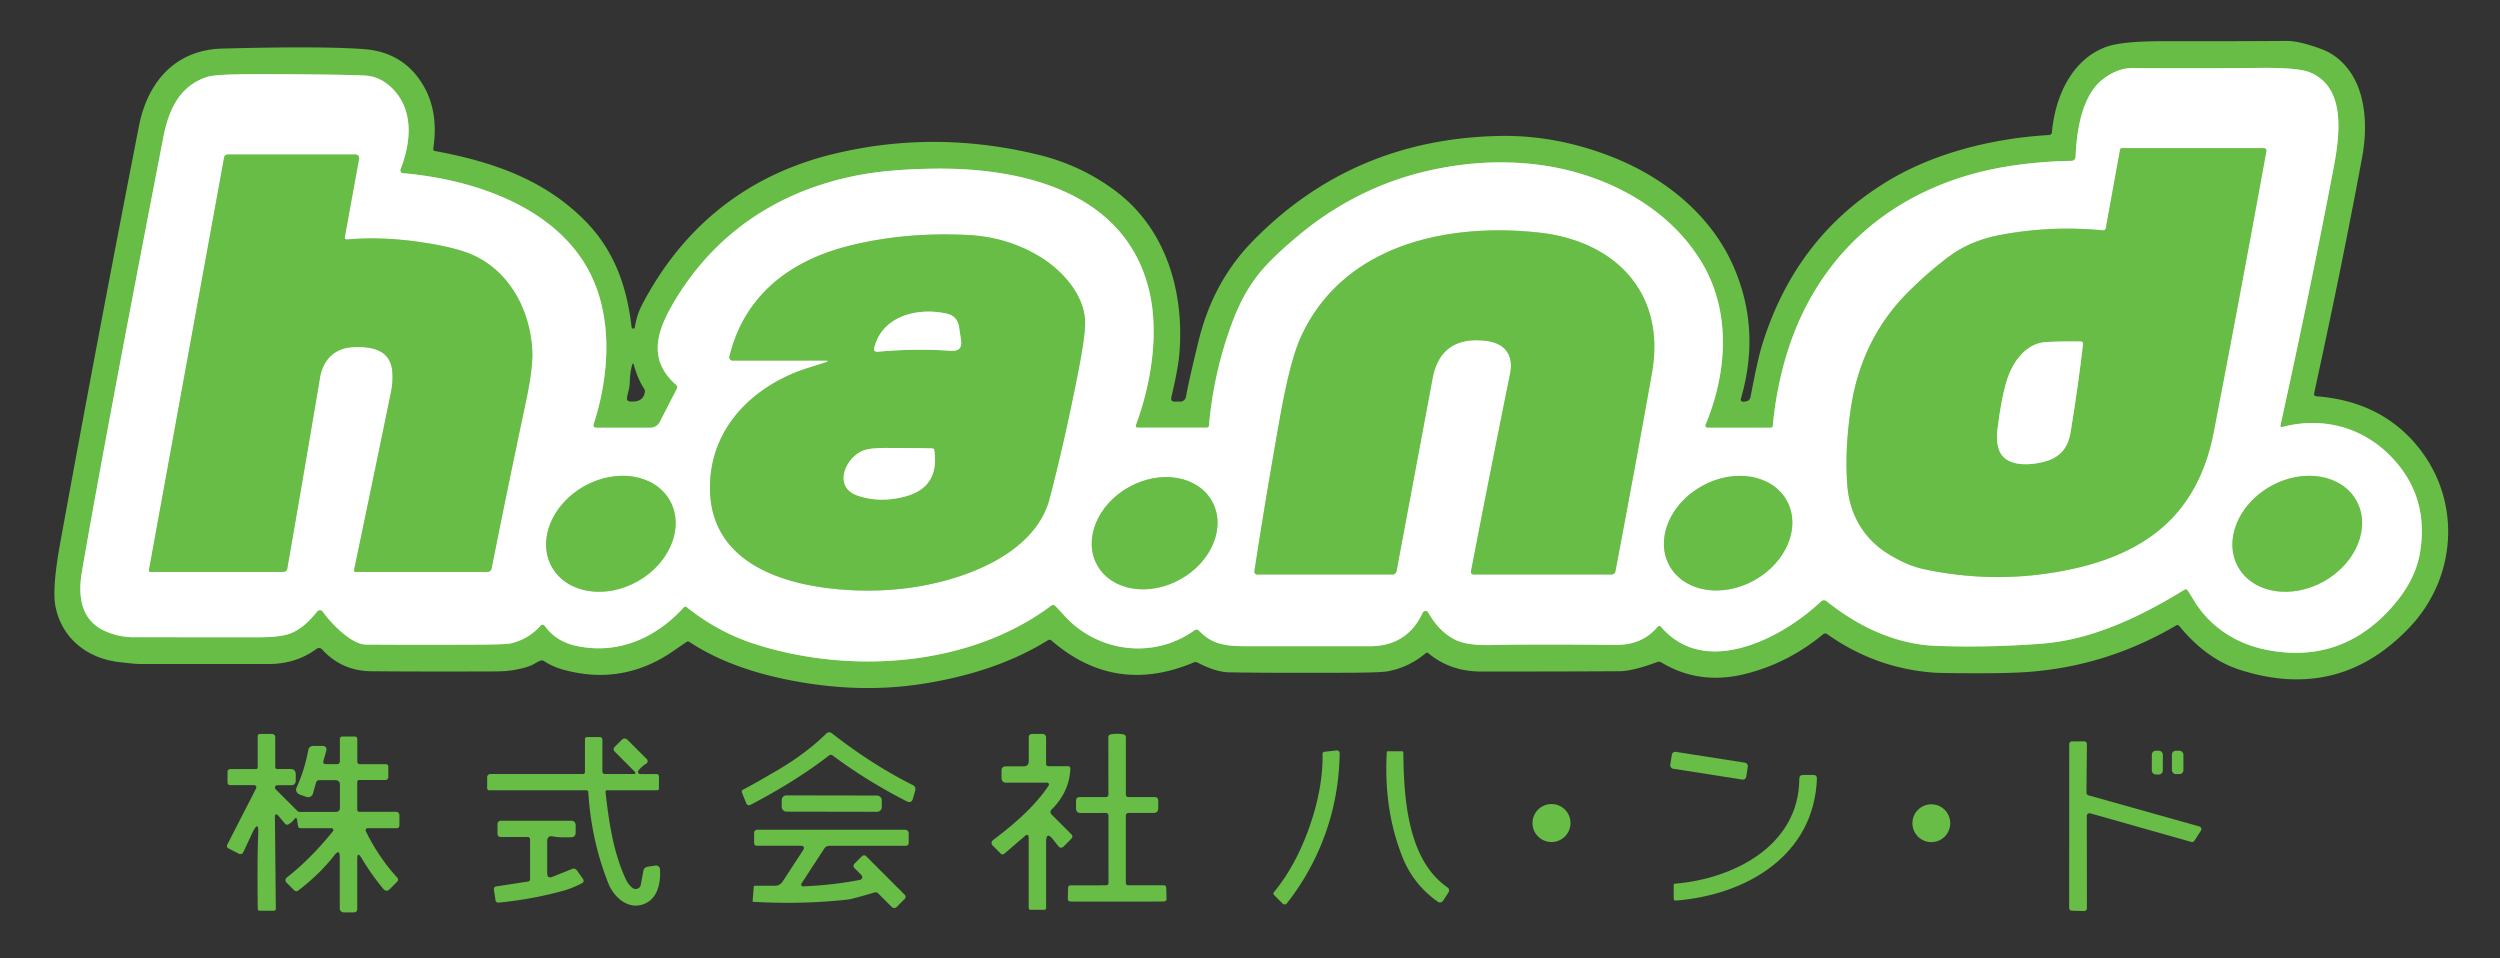 <?xml version="1.0" encoding="UTF-8" standalone="no"?>
<!DOCTYPE svg PUBLIC "-//W3C//DTD SVG 1.1//EN" "http://www.w3.org/Graphics/SVG/1.1/DTD/svg11.dtd">
<svg xmlns="http://www.w3.org/2000/svg" version="1.1" viewBox="0.00 0.00 600.00 230.00">
<rect x="0.00" y="0.00" width="600.00" height="230.00" fill="#333333" stroke="none"/>
<g stroke-width="2.00" fill="none" stroke-linecap="butt">
<path stroke="#b4dea3" vector-effect="non-scaling-stroke" d="
  M 547.30 102.11
  Q 554.54 69.24 560.02 40.52
  C 561.61 32.22 563.06 20.84 554.26 17.33
  Q 551.45 16.22 542.62 16.30
  Q 526.85 16.46 511.82 16.34
  Q 508.11 16.32 504.56 19.13
  C 499.63 23.04 498.37 31.50 498.15 37.66
  A 0.98 0.98 0.0 0 1 497.18 38.61
  Q 490.50 38.70 483.65 39.66
  C 457.04 43.37 436.61 59.15 428.74 85.27
  Q 426.31 93.33 425.47 102.19
  Q 425.43 102.65 424.96 102.65
  L 409.76 102.65
  A 0.49 0.48 11.3 0 1 409.31 101.98
  C 414.49 89.56 415.49 75.13 408.67 63.40
  C 400.70 49.72 385.26 41.75 369.85 39.63
  Q 358.25 38.03 346.00 40.31
  Q 326.87 43.86 311.73 56.44
  Q 305.40 61.69 302.24 65.58
  Q 298.37 70.35 295.78 77.28
  Q 291.27 89.35 290.16 102.14
  A 0.54 0.54 0.0 0 1 289.62 102.64
  L 273.00 102.64
  A 0.44 0.44 0.0 0 1 272.59 102.05
  C 276.32 92.06 278.17 79.94 275.84 69.95
  C 270.31 46.33 245.94 40.22 224.25 40.48
  Q 212.72 40.62 204.76 42.29
  C 186.38 46.13 171.44 56.15 161.77 72.46
  C 157.50 79.67 155.47 86.40 162.31 92.40
  A 0.71 0.70 34.3 0 1 162.47 93.24
  L 158.36 101.26
  A 2.58 2.57 -76.4 0 1 156.07 102.66
  L 143.03 102.66
  A 0.61 0.61 0.0 0 1 142.45 101.87
  C 146.68 88.82 147.36 73.15 139.23 61.59
  C 130.05 48.54 112.26 42.93 96.70 41.57
  A 0.69 0.68 13.1 0 1 96.12 40.64
  C 98.61 34.26 99.36 26.73 94.40 21.48
  Q 91.37 18.28 87.35 18.12
  Q 80.12 17.82 61.31 17.81
  Q 51.79 17.80 49.76 18.45
  C 42.97 20.63 40.44 26.56 39.20 32.97
  Q 25.07 105.81 19.65 137.30
  C 18.68 142.98 19.38 148.80 25.12 151.41
  Q 28.44 152.92 32.03 152.93
  Q 60.50 152.95 62.43 152.94
  Q 67.63 152.92 70.01 151.90
  Q 73.09 150.59 76.12 146.75
  A 0.83 0.83 0.0 0 1 77.45 146.78
  C 79.38 149.50 84.27 154.66 87.81 154.69
  Q 98.65 154.78 114.84 154.71
  Q 121.51 154.68 122.63 154.40
  Q 126.86 153.36 129.63 150.26
  Q 130.27 149.54 130.83 150.32
  Q 133.47 153.96 138.31 155.01
  C 148.35 157.18 157.45 153.11 164.11 145.76
  A 0.52 0.52 0.0 0 1 164.82 145.71
  Q 172.31 151.71 181.05 154.53
  C 203.76 161.85 232.49 160.16 252.27 145.37
  Q 252.76 145.00 253.22 145.40
  Q 253.56 145.68 255.57 147.88
  C 263.50 156.53 276.93 158.33 286.73 151.22
  A 0.73 0.73 0.0 0 1 287.70 151.31
  C 290.82 154.56 293.92 155.08 298.72 155.08
  Q 328.21 155.10 328.77 155.09
  Q 337.73 155.07 341.43 147.07
  A 0.77 0.77 0.0 0 1 342.80 147.02
  Q 345.33 151.57 349.29 153.55
  Q 352.09 154.95 357.92 154.81
  Q 367.37 154.58 387.75 154.77
  Q 394.17 154.82 397.81 150.44
  A 0.56 0.56 0.0 0 1 398.66 150.43
  C 409.27 162.94 427.99 153.00 437.04 144.33
  A 1.02 1.00 42.5 0 1 438.38 144.28
  C 445.90 150.31 454.87 154.65 464.76 155.01
  Q 477.16 155.46 489.98 154.48
  C 501.89 153.58 513.42 148.20 524.28 141.52
  Q 524.72 141.25 525.02 141.67
  Q 525.34 142.11 526.63 144.23
  C 530.47 150.52 536.79 154.56 544.00 155.97
  Q 561.03 159.30 572.90 146.97
  Q 579.61 140.00 580.82 132.53
  Q 582.92 119.57 574.54 110.32
  C 567.59 102.64 557.70 99.85 547.70 102.49
  A 0.32 0.32 0.0 0 1 547.30 102.11"
/>
<path stroke="#b4dea3" vector-effect="non-scaling-stroke" d="
  M 505.39 54.81
  A 0.60 0.59 8.0 0 1 504.75 55.29
  Q 492.31 54.09 480.16 56.37
  Q 473.01 57.70 467.91 61.46
  Q 463.06 65.03 458.03 70.03
  Q 446.63 81.37 444.18 98.17
  C 443.28 104.32 442.87 110.48 443.38 116.69
  C 443.94 123.49 447.27 129.26 453.13 132.91
  Q 457.67 135.73 461.75 136.60
  Q 479.94 140.48 497.99 136.41
  Q 508.85 133.97 516.27 128.71
  Q 528.06 120.36 531.27 103.77
  Q 537.59 71.11 543.92 36.28
  A 0.63 0.62 5.0 0 0 543.30 35.55
  L 509.28 35.55
  A 0.47 0.46 5.2 0 0 508.82 35.93
  L 505.39 54.81"
/>
<path stroke="#b4dea3" vector-effect="non-scaling-stroke" d="
  M 82.77 56.78
  L 86.17 38.11
  A 0.88 0.87 -85.0 0 0 85.31 37.08
  L 54.70 37.08
  Q 53.92 37.08 53.78 37.86
  L 35.77 136.72
  Q 35.67 137.26 36.23 137.26
  L 68.00 137.26
  A 0.96 0.95 -85.0 0 0 68.94 136.47
  Q 72.71 114.89 76.81 90.56
  C 77.51 86.40 80.29 83.56 84.57 83.33
  C 89.06 83.09 93.78 83.80 94.17 89.35
  C 94.26 90.64 94.20 92.32 93.88 93.91
  Q 90.24 111.66 84.98 136.82
  A 0.38 0.37 -84.2 0 0 85.34 137.27
  L 116.96 137.27
  A 1.05 1.04 -84.2 0 0 117.98 136.43
  Q 121.89 116.75 126.19 96.55
  Q 127.93 88.38 127.75 84.30
  C 127.32 74.74 122.53 65.45 113.82 61.35
  Q 109.33 59.23 99.64 57.93
  Q 91.17 56.80 83.39 57.47
  Q 82.63 57.53 82.77 56.78"
/>
<path stroke="#b4dea3" vector-effect="non-scaling-stroke" d="
  M 361.17 83.79
  Q 363.18 85.95 362.42 89.70
  Q 356.78 117.64 353.04 137.15
  A 0.60 0.60 0.0 0 0 353.63 137.87
  L 386.72 137.87
  Q 387.56 137.87 387.71 137.05
  Q 392.86 109.88 396.47 89.49
  C 399.89 70.23 387.58 57.79 369.29 55.81
  C 346.84 53.38 322.21 58.98 312.21 80.87
  Q 309.64 86.49 307.20 100.17
  Q 303.72 119.72 301.06 137.10
  A 0.67 0.67 0.0 0 0 301.72 137.87
  L 334.23 137.87
  A 0.95 0.94 5.1 0 0 335.16 137.10
  Q 343.82 90.82 343.82 90.80
  Q 345.73 80.68 356.35 81.77
  Q 359.60 82.11 361.17 83.79"
/>
<path stroke="#b4dea3" vector-effect="non-scaling-stroke" d="
  M 197.93 87.04
  Q 193.09 88.58 193.08 88.58
  C 181.24 92.60 171.45 101.80 170.48 114.83
  C 168.97 135.13 188.23 140.96 204.94 141.67
  Q 218.37 142.24 230.27 138.31
  C 239.55 135.25 249.36 129.41 251.90 119.69
  Q 255.54 105.75 258.81 89.05
  Q 260.43 80.73 260.42 77.50
  C 260.40 70.92 255.04 64.94 249.60 61.63
  Q 241.82 56.90 232.44 56.41
  Q 217.08 55.62 203.59 59.04
  C 189.11 62.72 178.52 71.26 175.06 85.59
  A 0.77 0.76 -83.4 0 0 175.80 86.53
  L 197.85 86.53
  Q 199.52 86.53 197.93 87.04"
/>
<path stroke="#b4dea3" vector-effect="non-scaling-stroke" d="
  M 160.767 120.133
  A 16.25 13.09 -29.4 0 0 140.184 116.706
  A 16.25 13.09 -29.4 0 0 132.453 136.087
  A 16.25 13.09 -29.4 0 0 153.036 139.514
  A 16.25 13.09 -29.4 0 0 160.767 120.133"
/>
<path stroke="#b4dea3" vector-effect="non-scaling-stroke" d="
  M 428.818 120.13
  A 16.10 12.94 -29.1 0 0 408.457 116.653
  A 16.10 12.94 -29.1 0 0 400.682 135.79
  A 16.10 12.94 -29.1 0 0 421.043 139.267
  A 16.10 12.94 -29.1 0 0 428.818 120.13"
/>
<path stroke="#b4dea3" vector-effect="non-scaling-stroke" d="
  M 565.515 120.123
  A 16.27 13.08 -29.4 0 0 544.919 116.715
  A 16.27 13.08 -29.4 0 0 537.165 136.097
  A 16.27 13.08 -29.4 0 0 557.761 139.506
  A 16.27 13.08 -29.4 0 0 565.515 120.123"
/>
<path stroke="#b4dea3" vector-effect="non-scaling-stroke" d="
  M 290.889 120.3
  A 15.77 12.67 -29.1 0 0 270.948 116.899
  A 15.77 12.67 -29.1 0 0 263.331 135.639
  A 15.77 12.67 -29.1 0 0 283.272 139.041
  A 15.77 12.67 -29.1 0 0 290.889 120.3"
/>
<path stroke="#b4dea3" vector-effect="non-scaling-stroke" d="
  M 499.35 81.97
  Q 494.86 81.89 491.03 82.10
  C 486.31 82.35 483.11 86.78 481.74 90.99
  Q 480.36 95.21 479.39 103.08
  Q 479.01 106.16 479.88 108.25
  C 481.62 112.44 488.31 111.68 491.76 110.44
  Q 496.11 108.88 496.94 103.75
  Q 498.84 92.10 499.91 82.60
  Q 499.98 81.98 499.35 81.97"
/>
<path stroke="#b4dea3" vector-effect="non-scaling-stroke" d="
  M 228.33 84.19
  Q 231.04 84.37 230.65 81.69
  Q 230.27 79.12 230.18 78.53
  Q 229.78 75.82 227.10 75.24
  C 220.29 73.78 211.85 75.69 209.84 83.38
  Q 209.54 84.52 210.72 84.41
  Q 219.47 83.59 228.33 84.19"
/>
<path stroke="#b4dea3" vector-effect="non-scaling-stroke" d="
  M 217.22 119.16
  Q 225.51 116.96 224.24 108.12
  Q 224.17 107.63 223.67 107.61
  Q 221.84 107.54 212.72 107.51
  Q 208.57 107.49 206.94 108.23
  C 202.64 110.17 200.00 116.98 205.85 118.96
  Q 211.18 120.77 217.22 119.16"
/>
</g>
<path fill="#68bd46" d="
  M 151.57 78.46
  A 0.40 0.40 0.0 0 0 152.37 78.48
  Q 152.83 75.57 154.10 73.14
  C 164.04 54.12 179.61 41.88 200.12 36.93
  Q 224.33 31.08 249.20 37.14
  Q 259.63 39.68 267.95 46.00
  C 279.91 55.09 284.30 70.15 283.04 85.00
  Q 282.75 88.45 281.13 95.32
  Q 280.88 96.39 281.98 96.39
  L 283.24 96.39
  A 1.42 1.42 0.0 0 0 284.64 95.21
  Q 285.25 91.65 287.69 81.70
  Q 291.14 67.67 300.49 58.04
  Q 324.46 33.35 359.81 32.63
  Q 373.12 32.36 386.37 37.45
  C 399.20 42.37 410.66 51.45 416.14 64.17
  Q 422.60 79.17 417.85 95.56
  Q 417.58 96.50 418.59 96.39
  L 418.87 96.36
  Q 419.95 96.24 420.13 95.26
  Q 421.82 86.32 422.88 82.89
  Q 430.88 56.80 453.20 43.37
  C 464.52 36.56 478.65 33.17 491.80 32.40
  A 0.70 0.70 0.0 0 0 492.46 31.77
  C 493.19 23.38 497.10 14.39 505.38 11.29
  Q 509.13 9.88 519.15 9.89
  Q 537.22 9.91 548.78 9.82
  Q 551.80 9.80 557.20 11.80
  Q 561.14 13.25 563.87 17.02
  C 567.93 22.63 568.19 30.90 566.92 37.72
  Q 562.03 64.08 555.40 94.34
  Q 555.25 95.06 555.98 95.11
  Q 571.71 96.32 580.62 107.62
  C 590.78 120.52 589.57 138.59 578.40 150.45
  Q 561.45 168.44 537.52 160.74
  Q 529.50 158.15 523.03 150.25
  Q 522.71 149.86 522.27 150.12
  Q 505.43 160.00 486.26 161.30
  Q 482.12 161.58 475.25 161.58
  Q 466.35 161.58 464.26 161.44
  Q 450.16 160.45 438.51 152.18
  A 0.77 0.76 42.9 0 0 437.58 152.21
  Q 428.94 159.32 418.53 161.82
  Q 407.71 164.42 398.68 158.96
  A 1.03 1.03 0.0 0 0 397.78 158.88
  Q 391.87 161.06 388.75 161.09
  Q 377.96 161.17 355.51 161.17
  Q 348.02 161.16 342.81 156.77
  A 0.50 0.50 0.0 0 0 342.17 156.77
  Q 338.12 160.17 333.12 161.10
  Q 331.38 161.43 323.34 161.46
  Q 304.13 161.53 294.98 161.36
  Q 291.79 161.30 287.43 159.03
  Q 286.97 158.79 286.49 158.99
  Q 267.61 166.94 252.36 153.73
  Q 251.95 153.37 251.49 153.66
  Q 239.03 161.43 221.01 164.18
  Q 206.50 166.39 190.63 163.45
  Q 175.39 160.62 165.53 154.11
  Q 165.09 153.82 164.66 154.13
  Q 161.05 156.65 160.06 157.26
  Q 148.52 164.38 135.29 160.75
  Q 132.59 160.01 130.60 158.68
  Q 130.18 158.40 129.70 158.56
  Q 129.28 158.70 128.12 159.38
  Q 126.78 160.17 123.59 160.76
  Q 121.55 161.13 118.95 161.14
  Q 101.45 161.21 89.16 161.10
  Q 82.01 161.04 77.29 155.85
  A 0.98 0.98 0.0 0 0 75.98 155.72
  Q 71.05 159.36 64.50 159.36
  Q 45.29 159.37 33.70 159.36
  Q 32.50 159.35 30.82 159.15
  Q 30.00 159.06 28.91 158.94
  C 20.73 158.10 14.75 152.96 13.31 145.53
  Q 12.47 141.18 14.45 130.33
  Q 23.33 81.50 33.36 30.20
  C 35.42 19.69 42.06 11.96 53.32 11.66
  Q 77.23 11.03 87.35 11.79
  Q 96.70 12.49 101.42 20.21
  Q 105.35 26.63 103.99 35.65
  Q 103.92 36.16 104.43 36.25
  C 118.28 38.83 130.68 43.09 140.50 53.08
  C 147.31 60.01 150.44 68.55 151.57 78.46
  Z
  M 547.30 102.11
  Q 554.54 69.24 560.02 40.52
  C 561.61 32.22 563.06 20.84 554.26 17.33
  Q 551.45 16.22 542.62 16.30
  Q 526.85 16.46 511.82 16.34
  Q 508.11 16.32 504.56 19.13
  C 499.63 23.04 498.37 31.50 498.15 37.66
  A 0.98 0.98 0.0 0 1 497.18 38.61
  Q 490.50 38.70 483.65 39.66
  C 457.04 43.37 436.61 59.15 428.74 85.27
  Q 426.31 93.33 425.47 102.19
  Q 425.43 102.65 424.96 102.65
  L 409.76 102.65
  A 0.49 0.48 11.3 0 1 409.31 101.98
  C 414.49 89.56 415.49 75.13 408.67 63.40
  C 400.70 49.72 385.26 41.75 369.85 39.63
  Q 358.25 38.03 346.00 40.31
  Q 326.87 43.86 311.73 56.44
  Q 305.40 61.69 302.24 65.58
  Q 298.37 70.35 295.78 77.28
  Q 291.27 89.35 290.16 102.14
  A 0.54 0.54 0.0 0 1 289.62 102.64
  L 273.00 102.64
  A 0.44 0.44 0.0 0 1 272.59 102.05
  C 276.32 92.06 278.17 79.94 275.84 69.95
  C 270.31 46.33 245.94 40.22 224.25 40.48
  Q 212.72 40.62 204.76 42.29
  C 186.38 46.13 171.44 56.15 161.77 72.46
  C 157.50 79.67 155.47 86.40 162.31 92.40
  A 0.71 0.70 34.3 0 1 162.47 93.24
  L 158.36 101.26
  A 2.58 2.57 -76.4 0 1 156.07 102.66
  L 143.03 102.66
  A 0.61 0.61 0.0 0 1 142.45 101.87
  C 146.68 88.82 147.36 73.15 139.23 61.59
  C 130.05 48.54 112.26 42.93 96.70 41.57
  A 0.69 0.68 13.1 0 1 96.12 40.64
  C 98.61 34.26 99.36 26.73 94.40 21.48
  Q 91.37 18.28 87.35 18.12
  Q 80.12 17.82 61.31 17.81
  Q 51.79 17.80 49.76 18.45
  C 42.97 20.63 40.44 26.56 39.20 32.97
  Q 25.07 105.81 19.65 137.30
  C 18.68 142.98 19.38 148.80 25.12 151.41
  Q 28.44 152.92 32.03 152.93
  Q 60.50 152.95 62.43 152.94
  Q 67.63 152.92 70.01 151.90
  Q 73.09 150.59 76.12 146.75
  A 0.83 0.83 0.0 0 1 77.45 146.78
  C 79.38 149.50 84.27 154.66 87.81 154.69
  Q 98.65 154.78 114.84 154.71
  Q 121.51 154.68 122.63 154.40
  Q 126.86 153.36 129.63 150.26
  Q 130.27 149.54 130.83 150.32
  Q 133.47 153.96 138.31 155.01
  C 148.35 157.18 157.45 153.11 164.11 145.76
  A 0.52 0.52 0.0 0 1 164.82 145.71
  Q 172.31 151.71 181.05 154.53
  C 203.76 161.85 232.49 160.16 252.27 145.37
  Q 252.76 145.00 253.22 145.40
  Q 253.56 145.68 255.57 147.88
  C 263.50 156.53 276.93 158.33 286.73 151.22
  A 0.73 0.73 0.0 0 1 287.70 151.31
  C 290.82 154.56 293.92 155.08 298.72 155.08
  Q 328.21 155.10 328.77 155.09
  Q 337.73 155.07 341.43 147.07
  A 0.77 0.77 0.0 0 1 342.80 147.02
  Q 345.33 151.57 349.29 153.55
  Q 352.09 154.95 357.92 154.81
  Q 367.37 154.58 387.75 154.77
  Q 394.17 154.82 397.81 150.44
  A 0.56 0.56 0.0 0 1 398.66 150.43
  C 409.27 162.94 427.99 153.00 437.04 144.33
  A 1.02 1.00 42.5 0 1 438.38 144.28
  C 445.90 150.31 454.87 154.65 464.76 155.01
  Q 477.16 155.46 489.98 154.48
  C 501.89 153.58 513.42 148.20 524.28 141.52
  Q 524.72 141.25 525.02 141.67
  Q 525.34 142.11 526.63 144.23
  C 530.47 150.52 536.79 154.56 544.00 155.97
  Q 561.03 159.30 572.90 146.97
  Q 579.61 140.00 580.82 132.53
  Q 582.92 119.57 574.54 110.32
  C 567.59 102.64 557.70 99.85 547.70 102.49
  A 0.32 0.32 0.0 0 1 547.30 102.11
  Z
  M 154.75 94.18
  Q 154.84 93.67 154.56 93.25
  Q 153.04 90.93 152.12 87.54
  Q 151.94 86.91 151.74 87.54
  Q 151.20 89.23 151.14 91.95
  C 151.11 93.20 150.63 94.30 150.49 95.47
  Q 150.38 96.27 151.19 96.34
  Q 154.29 96.65 154.75 94.18
  Z"
/>
<path fill="#ffffff" d="
  M 547.30 102.11
  A 0.32 0.32 0.0 0 0 547.70 102.49
  C 557.70 99.85 567.59 102.64 574.54 110.32
  Q 582.92 119.57 580.82 132.53
  Q 579.61 140.00 572.90 146.97
  Q 561.03 159.30 544.00 155.97
  C 536.79 154.56 530.47 150.52 526.63 144.23
  Q 525.34 142.11 525.02 141.67
  Q 524.72 141.25 524.28 141.52
  C 513.42 148.20 501.89 153.58 489.98 154.48
  Q 477.16 155.46 464.76 155.01
  C 454.87 154.65 445.90 150.31 438.38 144.28
  A 1.02 1.00 42.5 0 0 437.04 144.33
  C 427.99 153.00 409.27 162.94 398.66 150.43
  A 0.56 0.56 0.0 0 0 397.81 150.44
  Q 394.17 154.82 387.75 154.77
  Q 367.37 154.58 357.92 154.81
  Q 352.09 154.95 349.29 153.55
  Q 345.33 151.57 342.80 147.02
  A 0.77 0.77 0.0 0 0 341.43 147.07
  Q 337.73 155.07 328.77 155.09
  Q 328.21 155.10 298.72 155.08
  C 293.92 155.08 290.82 154.56 287.70 151.31
  A 0.73 0.73 0.0 0 0 286.73 151.22
  C 276.93 158.33 263.50 156.53 255.57 147.88
  Q 253.56 145.68 253.22 145.40
  Q 252.76 145.00 252.27 145.37
  C 232.49 160.16 203.76 161.85 181.05 154.53
  Q 172.31 151.71 164.82 145.71
  A 0.52 0.52 0.0 0 0 164.11 145.76
  C 157.45 153.11 148.35 157.18 138.31 155.01
  Q 133.47 153.96 130.83 150.32
  Q 130.27 149.54 129.63 150.26
  Q 126.86 153.36 122.63 154.40
  Q 121.51 154.68 114.84 154.71
  Q 98.65 154.78 87.81 154.69
  C 84.27 154.66 79.38 149.50 77.45 146.78
  A 0.83 0.83 0.0 0 0 76.12 146.75
  Q 73.09 150.59 70.01 151.90
  Q 67.63 152.92 62.43 152.94
  Q 60.50 152.95 32.03 152.93
  Q 28.44 152.92 25.12 151.41
  C 19.38 148.80 18.68 142.98 19.65 137.30
  Q 25.07 105.81 39.20 32.97
  C 40.44 26.56 42.97 20.63 49.76 18.45
  Q 51.79 17.80 61.31 17.81
  Q 80.12 17.82 87.35 18.12
  Q 91.37 18.28 94.40 21.48
  C 99.36 26.73 98.61 34.26 96.12 40.64
  A 0.69 0.68 13.1 0 0 96.70 41.57
  C 112.26 42.93 130.05 48.54 139.23 61.59
  C 147.36 73.15 146.68 88.82 142.45 101.87
  A 0.61 0.61 0.0 0 0 143.03 102.66
  L 156.07 102.66
  A 2.58 2.57 -76.4 0 0 158.36 101.26
  L 162.47 93.24
  A 0.71 0.70 34.3 0 0 162.31 92.40
  C 155.47 86.40 157.50 79.67 161.77 72.46
  C 171.44 56.15 186.38 46.13 204.76 42.29
  Q 212.72 40.62 224.25 40.48
  C 245.94 40.22 270.31 46.33 275.84 69.95
  C 278.17 79.94 276.32 92.06 272.59 102.05
  A 0.44 0.44 0.0 0 0 273.00 102.64
  L 289.62 102.64
  A 0.54 0.54 0.0 0 0 290.16 102.14
  Q 291.27 89.35 295.78 77.28
  Q 298.37 70.35 302.24 65.58
  Q 305.40 61.69 311.73 56.44
  Q 326.87 43.86 346.00 40.31
  Q 358.25 38.03 369.85 39.63
  C 385.26 41.75 400.70 49.72 408.67 63.40
  C 415.49 75.13 414.49 89.56 409.31 101.98
  A 0.49 0.48 11.3 0 0 409.76 102.65
  L 424.96 102.65
  Q 425.43 102.65 425.47 102.19
  Q 426.31 93.33 428.74 85.27
  C 436.61 59.15 457.04 43.37 483.65 39.66
  Q 490.50 38.70 497.18 38.61
  A 0.98 0.98 0.0 0 0 498.15 37.66
  C 498.37 31.50 499.63 23.04 504.56 19.13
  Q 508.11 16.32 511.82 16.34
  Q 526.85 16.46 542.62 16.30
  Q 551.45 16.22 554.26 17.33
  C 563.06 20.84 561.61 32.22 560.02 40.52
  Q 554.54 69.24 547.30 102.11
  Z
  M 505.39 54.81
  A 0.60 0.59 8.0 0 1 504.75 55.29
  Q 492.31 54.09 480.16 56.37
  Q 473.01 57.70 467.91 61.46
  Q 463.06 65.03 458.03 70.03
  Q 446.63 81.37 444.18 98.17
  C 443.28 104.32 442.87 110.48 443.38 116.69
  C 443.94 123.49 447.27 129.26 453.13 132.91
  Q 457.67 135.73 461.75 136.60
  Q 479.94 140.48 497.99 136.41
  Q 508.85 133.97 516.27 128.71
  Q 528.06 120.36 531.27 103.77
  Q 537.59 71.11 543.92 36.28
  A 0.63 0.62 5.0 0 0 543.30 35.55
  L 509.28 35.55
  A 0.47 0.46 5.2 0 0 508.82 35.93
  L 505.39 54.81
  Z
  M 82.77 56.78
  L 86.17 38.11
  A 0.88 0.87 -85.0 0 0 85.31 37.08
  L 54.70 37.08
  Q 53.92 37.08 53.78 37.86
  L 35.77 136.72
  Q 35.67 137.26 36.23 137.26
  L 68.00 137.26
  A 0.96 0.95 -85.0 0 0 68.94 136.47
  Q 72.71 114.89 76.81 90.56
  C 77.51 86.40 80.29 83.56 84.57 83.33
  C 89.06 83.09 93.78 83.80 94.17 89.35
  C 94.26 90.64 94.20 92.32 93.88 93.91
  Q 90.24 111.66 84.98 136.82
  A 0.38 0.37 -84.2 0 0 85.34 137.27
  L 116.96 137.27
  A 1.05 1.04 -84.2 0 0 117.98 136.43
  Q 121.89 116.75 126.19 96.55
  Q 127.93 88.38 127.75 84.30
  C 127.32 74.74 122.53 65.45 113.82 61.35
  Q 109.33 59.23 99.64 57.93
  Q 91.17 56.80 83.39 57.47
  Q 82.63 57.53 82.77 56.78
  Z
  M 361.17 83.79
  Q 363.18 85.95 362.42 89.70
  Q 356.78 117.64 353.04 137.15
  A 0.60 0.60 0.0 0 0 353.63 137.87
  L 386.72 137.87
  Q 387.56 137.87 387.71 137.05
  Q 392.86 109.88 396.47 89.49
  C 399.89 70.23 387.58 57.79 369.29 55.81
  C 346.84 53.38 322.21 58.98 312.21 80.87
  Q 309.64 86.49 307.20 100.17
  Q 303.72 119.72 301.06 137.10
  A 0.67 0.67 0.0 0 0 301.72 137.87
  L 334.23 137.87
  A 0.95 0.94 5.1 0 0 335.16 137.10
  Q 343.82 90.82 343.82 90.80
  Q 345.73 80.68 356.35 81.77
  Q 359.60 82.11 361.17 83.79
  Z
  M 197.93 87.04
  Q 193.09 88.58 193.08 88.58
  C 181.24 92.60 171.45 101.80 170.48 114.83
  C 168.97 135.13 188.23 140.96 204.94 141.67
  Q 218.37 142.24 230.27 138.31
  C 239.55 135.25 249.36 129.41 251.90 119.69
  Q 255.54 105.75 258.81 89.05
  Q 260.43 80.73 260.42 77.50
  C 260.40 70.92 255.04 64.94 249.60 61.63
  Q 241.82 56.90 232.44 56.41
  Q 217.08 55.62 203.59 59.04
  C 189.11 62.72 178.52 71.26 175.06 85.59
  A 0.77 0.76 -83.4 0 0 175.80 86.53
  L 197.85 86.53
  Q 199.52 86.53 197.93 87.04
  Z
  M 160.767 120.133
  A 16.25 13.09 -29.4 0 0 140.184 116.706
  A 16.25 13.09 -29.4 0 0 132.453 136.087
  A 16.25 13.09 -29.4 0 0 153.036 139.514
  A 16.25 13.09 -29.4 0 0 160.767 120.133
  Z
  M 428.818 120.13
  A 16.10 12.94 -29.1 0 0 408.457 116.653
  A 16.10 12.94 -29.1 0 0 400.682 135.79
  A 16.10 12.94 -29.1 0 0 421.043 139.267
  A 16.10 12.94 -29.1 0 0 428.818 120.13
  Z
  M 565.515 120.123
  A 16.27 13.08 -29.4 0 0 544.919 116.715
  A 16.27 13.08 -29.4 0 0 537.165 136.097
  A 16.27 13.08 -29.4 0 0 557.761 139.506
  A 16.27 13.08 -29.4 0 0 565.515 120.123
  Z
  M 290.889 120.3
  A 15.77 12.67 -29.1 0 0 270.948 116.899
  A 15.77 12.67 -29.1 0 0 263.331 135.639
  A 15.77 12.67 -29.1 0 0 283.272 139.041
  A 15.77 12.67 -29.1 0 0 290.889 120.3
  Z"
/>
<path fill="#68bd46" d="
  M 505.39 54.81
  L 508.82 35.93
  A 0.47 0.46 5.2 0 1 509.28 35.55
  L 543.30 35.55
  A 0.63 0.62 5.0 0 1 543.92 36.28
  Q 537.59 71.11 531.27 103.77
  Q 528.06 120.36 516.27 128.71
  Q 508.85 133.97 497.99 136.41
  Q 479.94 140.48 461.75 136.60
  Q 457.67 135.73 453.13 132.91
  C 447.27 129.26 443.94 123.49 443.38 116.69
  C 442.87 110.48 443.28 104.32 444.18 98.17
  Q 446.63 81.37 458.03 70.03
  Q 463.06 65.03 467.91 61.46
  Q 473.01 57.70 480.16 56.37
  Q 492.31 54.09 504.75 55.29
  A 0.60 0.59 8.0 0 0 505.39 54.81
  Z
  M 499.35 81.97
  Q 494.86 81.89 491.03 82.10
  C 486.31 82.35 483.11 86.78 481.74 90.99
  Q 480.36 95.21 479.39 103.08
  Q 479.01 106.16 479.88 108.25
  C 481.62 112.44 488.31 111.68 491.76 110.44
  Q 496.11 108.88 496.94 103.75
  Q 498.84 92.10 499.91 82.60
  Q 499.98 81.98 499.35 81.97
  Z"
/>
<path fill="#68bd46" d="
  M 83.39 57.47
  Q 91.17 56.80 99.64 57.93
  Q 109.33 59.23 113.82 61.35
  C 122.53 65.45 127.32 74.74 127.75 84.30
  Q 127.93 88.38 126.19 96.55
  Q 121.89 116.75 117.98 136.43
  A 1.05 1.04 -84.2 0 1 116.96 137.27
  L 85.34 137.27
  A 0.38 0.37 -84.2 0 1 84.98 136.82
  Q 90.24 111.66 93.88 93.91
  C 94.20 92.32 94.26 90.64 94.17 89.35
  C 93.78 83.80 89.06 83.09 84.57 83.33
  C 80.29 83.56 77.51 86.40 76.81 90.56
  Q 72.71 114.89 68.94 136.47
  A 0.96 0.95 -85.0 0 1 68.00 137.26
  L 36.23 137.26
  Q 35.67 137.26 35.77 136.72
  L 53.78 37.86
  Q 53.92 37.08 54.70 37.08
  L 85.31 37.08
  A 0.88 0.87 -85.0 0 1 86.17 38.11
  L 82.77 56.78
  Q 82.63 57.53 83.39 57.47
  Z"
/>
<path fill="#68bd46" d="
  M 361.17 83.79
  Q 359.60 82.11 356.35 81.77
  Q 345.73 80.68 343.82 90.80
  Q 343.82 90.82 335.16 137.10
  A 0.95 0.94 5.1 0 1 334.23 137.87
  L 301.72 137.87
  A 0.67 0.67 0.0 0 1 301.06 137.10
  Q 303.72 119.72 307.20 100.17
  Q 309.64 86.49 312.21 80.87
  C 322.21 58.98 346.84 53.38 369.29 55.81
  C 387.58 57.79 399.89 70.23 396.47 89.49
  Q 392.86 109.88 387.71 137.05
  Q 387.56 137.87 386.72 137.87
  L 353.63 137.87
  A 0.60 0.60 0.0 0 1 353.04 137.15
  Q 356.78 117.64 362.42 89.70
  Q 363.18 85.95 361.17 83.79
  Z"
/>
<path fill="#68bd46" d="
  M 197.93 87.04
  Q 199.52 86.53 197.85 86.53
  L 175.80 86.53
  A 0.77 0.76 -83.4 0 1 175.06 85.59
  C 178.52 71.26 189.11 62.72 203.59 59.04
  Q 217.08 55.62 232.44 56.41
  Q 241.82 56.90 249.60 61.63
  C 255.04 64.94 260.40 70.92 260.42 77.50
  Q 260.43 80.73 258.81 89.05
  Q 255.54 105.75 251.90 119.69
  C 249.36 129.41 239.55 135.25 230.27 138.31
  Q 218.37 142.24 204.94 141.67
  C 188.23 140.96 168.97 135.13 170.48 114.83
  C 171.45 101.80 181.24 92.60 193.08 88.58
  Q 193.09 88.58 197.93 87.04
  Z
  M 228.33 84.19
  Q 231.04 84.37 230.65 81.69
  Q 230.27 79.12 230.18 78.53
  Q 229.78 75.82 227.10 75.24
  C 220.29 73.78 211.85 75.69 209.84 83.38
  Q 209.54 84.52 210.72 84.41
  Q 219.47 83.59 228.33 84.19
  Z
  M 217.22 119.16
  Q 225.51 116.96 224.24 108.12
  Q 224.17 107.63 223.67 107.61
  Q 221.84 107.54 212.72 107.51
  Q 208.57 107.49 206.94 108.23
  C 202.64 110.17 200.00 116.98 205.85 118.96
  Q 211.18 120.77 217.22 119.16
  Z"
/>
<path fill="#ffffff" d="
  M 228.33 84.19
  Q 219.47 83.59 210.72 84.41
  Q 209.54 84.52 209.84 83.38
  C 211.85 75.69 220.29 73.78 227.10 75.24
  Q 229.78 75.82 230.18 78.53
  Q 230.27 79.12 230.65 81.69
  Q 231.04 84.37 228.33 84.19
  Z"
/>
<path fill="#ffffff" d="
  M 499.35 81.97
  Q 499.98 81.98 499.91 82.60
  Q 498.84 92.10 496.94 103.75
  Q 496.11 108.88 491.76 110.44
  C 488.31 111.68 481.62 112.44 479.88 108.25
  Q 479.01 106.16 479.39 103.08
  Q 480.36 95.21 481.74 90.99
  C 483.11 86.78 486.31 82.35 491.03 82.10
  Q 494.86 81.89 499.35 81.97
  Z"
/>
<path fill="#ffffff" d="
  M 217.22 119.16
  Q 211.18 120.77 205.85 118.96
  C 200.00 116.98 202.64 110.17 206.94 108.23
  Q 208.57 107.49 212.72 107.51
  Q 221.84 107.54 223.67 107.61
  Q 224.17 107.63 224.24 108.12
  Q 225.51 116.96 217.22 119.16
  Z"
/>
<ellipse fill="#68bd46" cx="0.00" cy="0.00" transform="translate(146.61,128.11) rotate(-29.4)" rx="16.25" ry="13.09"/>
<ellipse fill="#68bd46" cx="0.00" cy="0.00" transform="translate(414.75,127.96) rotate(-29.1)" rx="16.10" ry="12.94"/>
<ellipse fill="#68bd46" cx="0.00" cy="0.00" transform="translate(551.34,128.11) rotate(-29.4)" rx="16.27" ry="13.08"/>
<ellipse fill="#68bd46" cx="0.00" cy="0.00" transform="translate(277.11,127.97) rotate(-29.1)" rx="15.77" ry="12.67"/>
<path fill="#68bd46" d="
  M 198.95 181.33
  Q 191.09 187.42 180.20 193.12
  Q 179.41 193.54 179.07 192.70
  L 178.08 190.24
  Q 177.88 189.74 178.36 189.50
  Q 180.44 188.45 186.60 184.85
  Q 193.44 180.84 198.35 176.02
  A 0.96 0.95 41.6 0 1 199.60 175.95
  Q 209.30 183.53 219.03 188.39
  Q 219.90 188.83 219.64 189.77
  L 219.12 191.63
  Q 218.76 192.90 217.58 192.30
  Q 208.14 187.49 199.84 181.32
  Q 199.39 180.99 198.95 181.33
  Z"
/>
<path fill="#68bd46" d="
  M 70.63 196.62
  Q 70.05 197.40 69.23 197.84
  Q 68.73 198.10 68.38 197.67
  Q 66.98 195.98 66.89 195.88
  Q 65.96 194.85 65.98 196.24
  L 66.20 218.05
  Q 66.21 218.58 65.68 218.58
  L 62.31 218.58
  A 0.45 0.45 0.0 0 1 61.86 218.14
  Q 61.71 205.95 61.98 199.95
  Q 62.11 196.83 60.68 199.64
  Q 60.65 199.70 58.39 204.54
  A 0.77 0.77 0.0 0 1 57.34 204.90
  L 54.91 203.65
  Q 54.24 203.31 54.58 202.65
  L 61.47 189.21
  A 0.54 0.53 -76.3 0 0 61.00 188.43
  L 55.31 188.43
  Q 54.60 188.43 54.60 187.73
  L 54.60 185.30
  Q 54.60 184.58 55.33 184.58
  L 61.38 184.58
  Q 61.85 184.58 61.85 184.11
  L 61.85 176.75
  Q 61.85 176.15 62.45 176.15
  L 65.30 176.15
  A 0.76 0.76 0.0 0 1 66.06 176.91
  L 66.06 184.08
  Q 66.06 184.56 66.53 184.56
  L 69.68 184.56
  Q 70.98 184.56 70.98 185.85
  L 70.98 187.29
  Q 70.98 188.45 69.81 188.45
  L 66.55 188.45
  A 0.57 0.57 0.0 0 0 66.15 189.42
  L 71.34 194.60
  Q 71.60 194.86 71.98 194.86
  L 80.54 194.86
  Q 81.58 194.86 81.58 193.83
  L 81.58 188.38
  Q 81.58 187.23 80.42 187.23
  L 76.71 187.23
  Q 76.02 187.23 75.83 187.90
  L 75.11 190.45
  A 1.20 1.19 -72.9 0 1 73.58 191.26
  Q 72.00 190.73 71.96 190.71
  Q 70.70 190.07 71.20 188.97
  Q 73.11 184.76 74.00 179.97
  A 1.15 1.14 5.1 0 1 75.13 179.03
  L 77.53 179.03
  A 0.83 0.83 0.0 0 1 78.33 180.09
  L 77.62 182.60
  Q 77.40 183.39 78.22 183.39
  L 80.83 183.39
  Q 81.57 183.39 81.57 182.66
  L 81.57 177.34
  A 0.58 0.58 0.0 0 1 82.15 176.76
  L 85.11 176.76
  Q 85.75 176.76 85.75 177.40
  L 85.75 182.82
  A 0.58 0.58 0.0 0 0 86.33 183.40
  L 92.54 183.40
  Q 93.19 183.40 93.19 184.05
  L 93.19 186.53
  A 0.67 0.67 0.0 0 1 92.52 187.20
  L 86.27 187.20
  Q 85.74 187.20 85.74 187.73
  L 85.74 194.29
  Q 85.74 194.84 86.29 194.84
  L 95.08 194.84
  A 0.78 0.78 0.0 0 1 95.86 195.62
  L 95.86 198.04
  Q 95.86 198.76 95.15 198.76
  L 88.24 198.76
  A 0.50 0.50 0.0 0 0 87.79 199.47
  Q 90.83 205.69 95.30 210.59
  Q 95.79 211.13 95.28 211.65
  L 93.43 213.50
  A 0.91 0.91 0.0 0 1 92.09 213.44
  Q 89.28 210.10 86.75 205.91
  Q 85.74 204.24 85.74 206.19
  L 85.74 218.12
  Q 85.74 218.97 84.89 218.97
  L 82.48 218.97
  A 0.94 0.94 0.0 0 1 81.54 218.03
  L 81.54 205.69
  Q 81.54 203.63 80.27 205.25
  Q 76.71 209.81 71.61 213.70
  Q 71.06 214.12 70.57 213.63
  L 68.85 211.92
  Q 68.11 211.17 68.94 210.52
  Q 74.53 206.15 79.90 199.50
  A 0.45 0.45 0.0 0 0 79.55 198.76
  L 72.14 198.76
  Q 71.60 198.76 71.52 198.23
  L 71.30 196.79
  Q 71.16 195.91 70.63 196.62
  Z"
/>
<path fill="#68bd46" d="
  M 251.06 183.35
  A 0.53 0.53 0.0 0 0 251.59 183.88
  L 256.27 183.88
  Q 256.90 183.88 256.88 184.52
  Q 256.67 190.03 252.36 194.32
  A 0.81 0.81 0.0 0 0 252.36 195.46
  L 257.09 200.19
  Q 257.66 200.76 257.09 201.33
  L 255.20 203.22
  A 0.76 0.76 0.0 0 1 254.06 203.15
  L 252.78 201.53
  Q 251.07 199.34 251.07 202.12
  L 251.07 217.87
  Q 251.07 218.35 250.58 218.35
  L 247.37 218.35
  Q 246.89 218.35 246.89 217.88
  L 246.89 201.17
  Q 246.89 199.86 245.90 200.71
  L 241.07 204.86
  Q 240.58 205.28 240.12 204.82
  L 238.24 202.94
  A 0.88 0.88 0.0 0 1 238.33 201.61
  C 242.99 198.13 248.29 193.64 251.68 188.53
  A 0.45 0.44 -73.4 0 0 251.31 187.84
  L 241.38 187.84
  A 1.01 1.01 0.0 0 1 240.37 186.83
  L 240.37 184.98
  Q 240.37 183.92 241.43 183.92
  L 245.63 183.92
  Q 246.90 183.92 246.90 182.66
  L 246.90 177.01
  Q 246.90 176.15 247.76 176.15
  L 250.22 176.15
  A 0.84 0.84 0.0 0 1 251.06 176.99
  L 251.06 183.35
  Z"
/>
<path fill="#68bd46" d="
  M 268.11 176.11
  Q 269.01 176.11 269.63 176.25
  Q 270.21 176.38 270.21 176.97
  L 270.21 190.75
  A 0.54 0.54 0.0 0 0 270.75 191.29
  L 277.07 191.29
  Q 277.98 191.29 277.98 192.20
  L 277.98 193.97
  Q 277.98 195.11 276.84 195.11
  L 270.81 195.11
  A 0.61 0.61 0.0 0 0 270.20 195.72
  L 270.20 211.85
  Q 270.20 212.47 270.82 212.47
  L 279.30 212.47
  A 0.60 0.60 0.0 0 1 279.90 213.05
  L 279.97 215.75
  Q 279.99 216.27 279.29 216.35
  Q 278.92 216.39 268.12 216.39
  Q 257.32 216.40 256.95 216.36
  Q 256.25 216.28 256.27 215.76
  L 256.34 213.06
  A 0.60 0.60 0.0 0 1 256.94 212.48
  L 265.42 212.47
  Q 266.04 212.47 266.04 211.85
  L 266.03 195.72
  A 0.61 0.61 0.0 0 0 265.42 195.11
  L 259.39 195.12
  Q 258.25 195.12 258.25 193.98
  L 258.25 192.21
  Q 258.25 191.30 259.16 191.30
  L 265.48 191.29
  A 0.54 0.54 0.0 0 0 266.02 190.75
  L 266.00 176.97
  Q 266.00 176.38 266.58 176.25
  Q 267.20 176.11 268.11 176.11
  Z"
/>
<path fill="#68bd46" d="
  M 152.19 185.76
  A 0.29 0.29 0.0 0 0 152.40 185.26
  L 147.57 180.43
  Q 146.96 179.82 147.57 179.21
  L 149.16 177.62
  Q 149.91 176.86 150.67 177.62
  L 155.22 182.17
  A 0.71 0.71 0.0 0 1 155.09 183.28
  Q 153.98 183.97 153.23 184.92
  A 0.53 0.53 0.0 0 0 153.65 185.77
  L 157.58 185.77
  A 0.57 0.57 0.0 0 1 158.15 186.34
  L 158.15 189.26
  A 0.40 0.40 0.0 0 1 157.75 189.66
  L 145.76 189.66
  Q 145.28 189.66 145.33 190.13
  C 146.12 197.21 147.20 204.53 150.12 210.85
  Q 150.83 212.40 151.83 213.13
  A 1.26 1.26 0.0 0 0 153.80 212.34
  L 154.40 209.01
  A 1.23 1.22 -89.0 0 1 155.42 208.02
  L 157.30 207.73
  A 0.96 0.95 83.7 0 1 158.40 208.62
  C 158.62 212.12 157.74 216.09 154.04 217.14
  C 150.44 218.16 147.27 215.19 146.00 212.00
  Q 141.90 201.70 141.19 190.10
  A 0.46 0.45 -1.3 0 0 140.73 189.67
  L 117.46 189.67
  Q 116.92 189.67 116.92 189.13
  L 116.92 186.53
  A 0.78 0.77 0.0 0 1 117.70 185.76
  L 139.90 185.76
  A 0.49 0.49 0.0 0 0 140.39 185.27
  L 140.39 177.40
  A 0.51 0.51 0.0 0 1 140.90 176.89
  L 143.87 176.89
  Q 144.57 176.89 144.57 177.59
  L 144.57 185.16
  A 0.60 0.60 0.0 0 0 145.17 185.76
  L 152.19 185.76
  Z"
/>
<path fill="#68bd46" d="
  M 500.83 195.83
  L 500.86 217.99
  A 0.66 0.66 0.0 0 1 500.18 218.65
  L 497.24 218.57
  A 0.66 0.66 0.0 0 1 496.60 217.91
  L 496.61 178.60
  A 0.66 0.66 0.0 0 1 497.27 177.94
  L 500.20 177.92
  A 0.66 0.66 0.0 0 1 500.86 178.59
  L 500.75 190.23
  A 0.66 0.66 0.0 0 0 501.24 190.88
  L 527.85 198.35
  A 0.66 0.66 0.0 0 1 528.23 199.34
  L 526.65 201.79
  A 0.66 0.66 0.0 0 1 525.92 202.07
  L 501.67 195.20
  A 0.66 0.66 0.0 0 0 500.83 195.83
  Z"
/>
<rect fill="#68bd46" x="-1.32" y="-2.85" transform="translate(517.76,183.03) rotate(0.3)" width="2.64" height="5.70" rx="0.92"/>
<path fill="#68bd46" d="
  M 318.17 199.85
  Q 314.95 209.00 308.85 216.81
  A 0.68 0.68 0.0 0 1 307.84 216.87
  L 305.80 214.83
  Q 305.45 214.48 305.76 214.10
  Q 311.00 207.73 314.26 198.47
  Q 317.52 189.21 317.42 180.96
  Q 317.41 180.47 317.91 180.42
  L 320.77 180.10
  A 0.68 0.68 0.0 0 1 321.52 180.78
  Q 321.39 190.69 318.17 199.85
  Z"
/>
<path fill="#68bd46" d="
  M 347.32 212.92
  Q 348.10 213.47 347.58 214.27
  L 346.31 216.21
  A 0.85 0.85 0.0 0 1 345.11 216.44
  Q 339.16 212.27 336.52 205.53
  Q 332.04 194.13 332.83 180.50
  Q 332.84 180.30 333.04 180.30
  L 336.47 180.30
  Q 336.79 180.30 336.80 180.63
  C 336.91 192.33 338.04 206.43 347.32 212.92
  Z"
/>
<rect fill="#68bd46" x="-1.38" y="-2.80" transform="translate(522.64,182.98) rotate(0.1)" width="2.76" height="5.60" rx="0.89"/>
<rect fill="#68bd46" x="-9.23" y="-2.05" transform="translate(410.17,183.77) rotate(8.9)" width="18.46" height="4.10" rx="0.79"/>
<path fill="#68bd46" d="
  M 401.69 215.65
  L 401.69 212.36
  Q 401.69 212.11 401.94 212.09
  C 416.02 210.94 431.77 202.98 431.83 186.92
  Q 431.83 185.99 432.75 185.99
  L 435.20 185.99
  Q 436.10 185.99 436.06 186.88
  C 435.37 205.38 419.09 214.79 402.22 216.14
  Q 401.69 216.19 401.69 215.65
  Z"
/>
<rect fill="#68bd46" x="-12.01" y="-1.95" transform="translate(199.62,192.86) rotate(0.1)" width="24.02" height="3.90" rx="1.11"/>
<circle fill="#68bd46" cx="372.36" cy="197.53" r="4.56"/>
<circle fill="#68bd46" cx="463.52" cy="197.57" r="4.54"/>
<path fill="#68bd46" d="
  M 126.58 200.88
  L 120.22 200.88
  Q 119.40 200.88 119.40 200.06
  L 119.40 197.78
  A 0.81 0.81 0.0 0 1 120.21 196.97
  L 136.98 196.97
  Q 138.16 196.97 138.16 198.14
  L 138.16 199.81
  Q 138.16 200.90 137.07 200.94
  Q 134.11 201.04 132.76 200.75
  Q 131.33 200.45 131.33 201.91
  L 131.33 209.57
  Q 131.33 210.94 132.60 210.43
  L 137.26 208.56
  Q 138.01 208.26 138.48 208.92
  L 139.85 210.85
  Q 140.39 211.62 139.59 212.02
  Q 137.25 213.20 135.26 213.76
  Q 127.88 215.81 119.78 216.62
  Q 119.03 216.69 118.91 215.95
  L 118.54 213.57
  Q 118.43 212.84 119.16 212.73
  L 126.76 211.56
  A 0.55 0.54 85.7 0 0 127.22 211.02
  L 127.22 201.53
  Q 127.22 200.88 126.58 200.88
  Z"
/>
<path fill="#68bd46" d="
  M 192.06 202.98
  L 181.71 202.98
  Q 180.99 202.98 180.99 202.26
  L 180.99 199.86
  A 0.72 0.72 0.0 0 1 181.71 199.14
  L 217.24 199.14
  A 0.85 0.85 0.0 0 1 218.09 199.99
  L 218.09 202.21
  Q 218.09 203.00 217.29 203.00
  L 198.99 203.00
  A 1.38 1.36 -72.9 0 0 197.85 203.62
  L 192.36 212.03
  A 0.45 0.45 0.0 0 0 192.75 212.73
  Q 200.02 212.42 206.39 211.17
  A 0.68 0.68 0.0 0 0 206.74 210.02
  L 205.13 208.41
  Q 204.54 207.82 205.13 207.22
  L 206.80 205.55
  Q 207.37 204.98 207.94 205.55
  L 217.06 214.67
  Q 217.63 215.24 217.06 215.81
  L 215.20 217.67
  A 0.83 0.83 0.0 0 1 214.02 217.67
  L 210.78 214.43
  Q 210.39 214.04 209.85 214.20
  Q 204.51 215.78 203.53 215.89
  Q 192.48 217.10 180.80 216.44
  Q 180.61 216.43 180.63 216.24
  L 180.90 212.84
  A 0.28 0.28 0.0 0 1 181.18 212.58
  L 185.96 212.58
  Q 187.17 212.58 187.83 211.57
  L 192.68 204.14
  Q 193.43 202.98 192.06 202.98
  Z"
/>
</svg>

